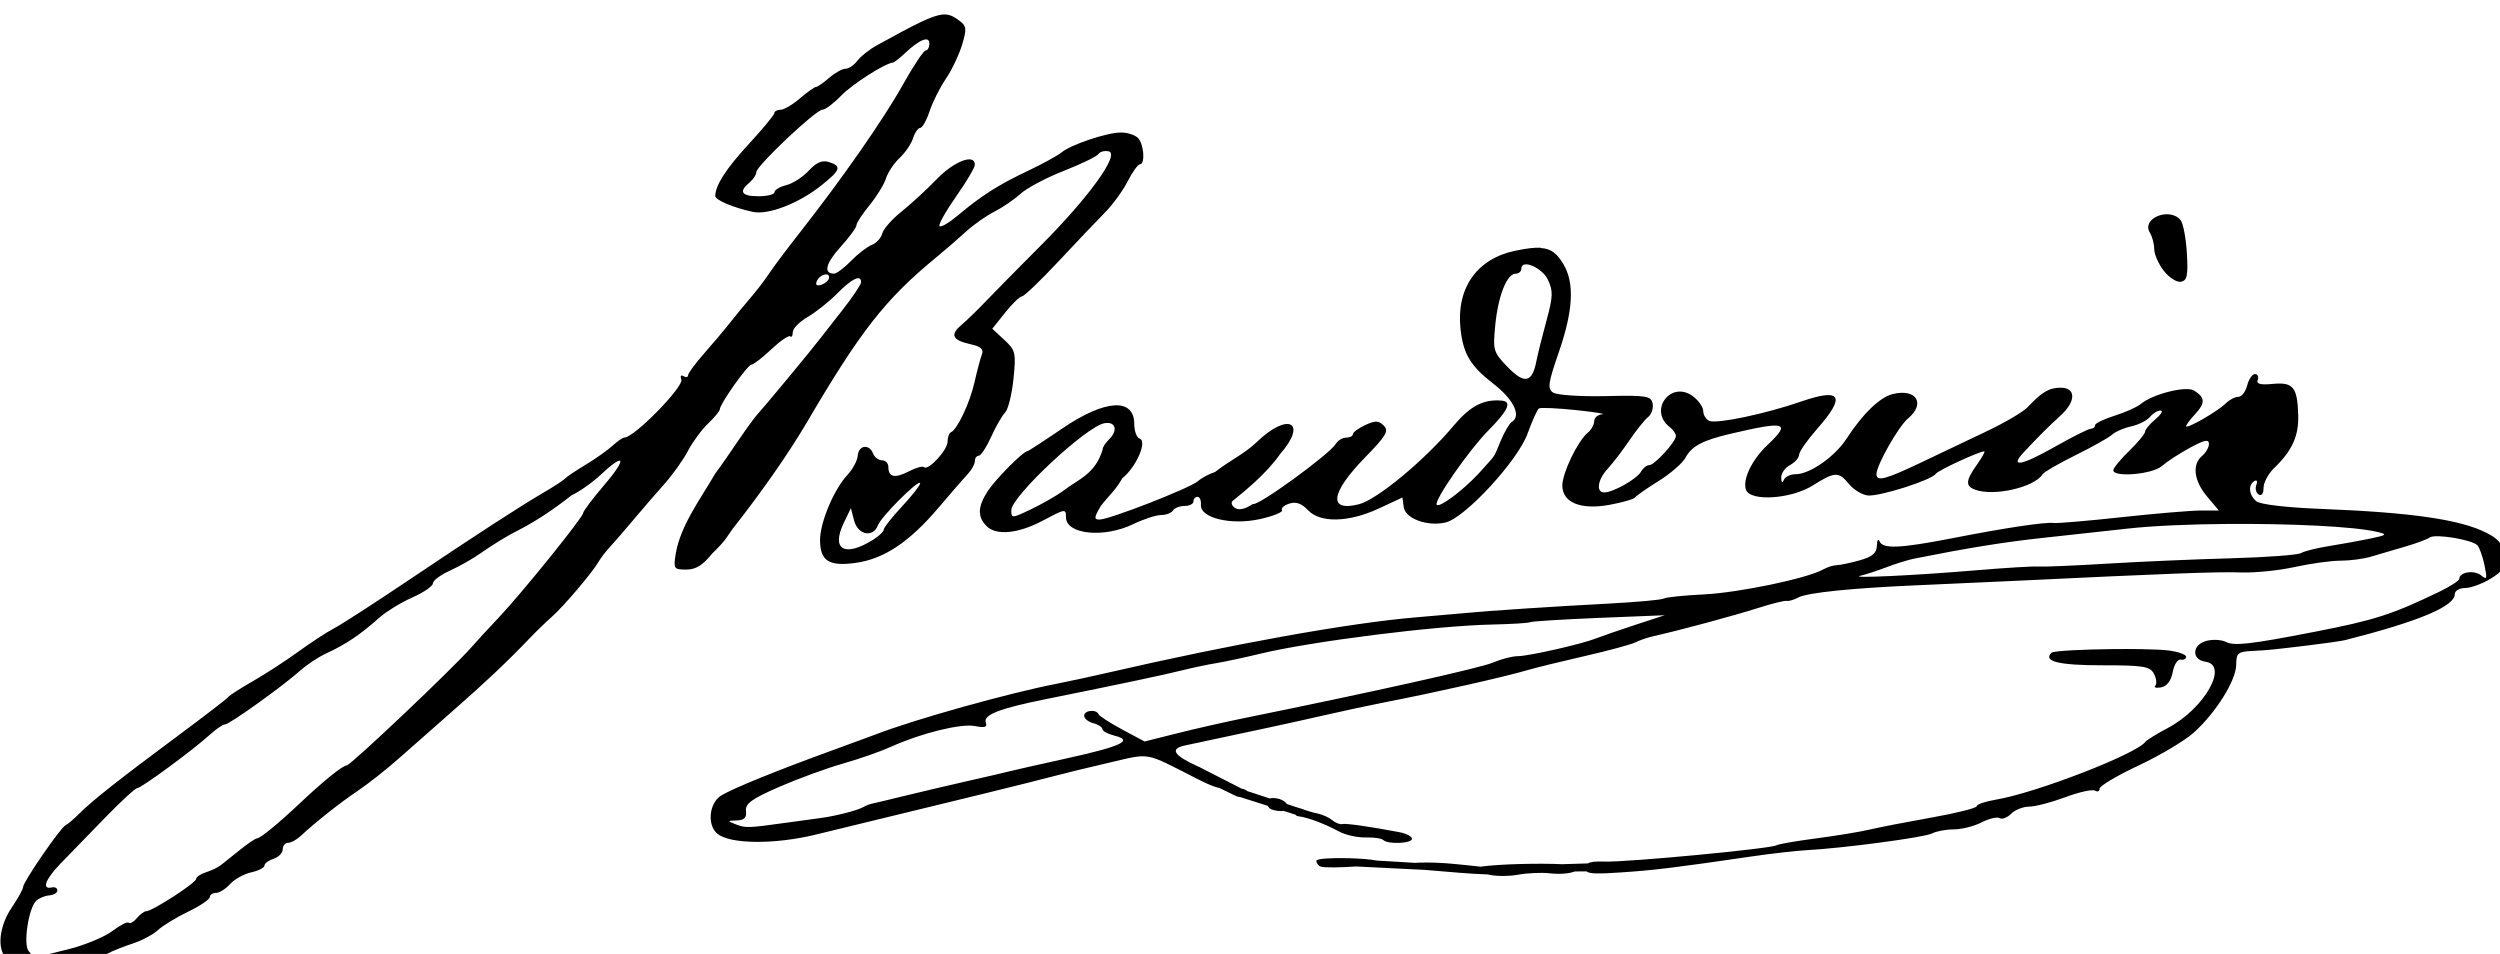<?xml version="1.0" encoding="UTF-8" standalone="no"?>
<!-- Created with Inkscape (http://www.inkscape.org/) -->

<svg
   xmlns:dc="http://purl.org/dc/elements/1.1/"
   xmlns:cc="http://creativecommons.org/ns#"
   xmlns:rdf="http://www.w3.org/1999/02/22-rdf-syntax-ns#"
   xmlns:svg="http://www.w3.org/2000/svg"
   xmlns="http://www.w3.org/2000/svg"
   xmlns:sodipodi="http://sodipodi.sourceforge.net/DTD/sodipodi-0.dtd"
   xmlns:inkscape="http://www.inkscape.org/namespaces/inkscape"
   width="46.554mm"
   height="17.764mm"
   viewBox="0 0 46.554 17.764"
   version="1.1"
   id="svg8"
   inkscape:version="0.92.1 r15371"
   sodipodi:docname="rysunek.svg">
  <defs
     id="defs2" />
  <sodipodi:namedview
     id="base"
     pagecolor="#ffffff"
     bordercolor="#666666"
     borderopacity="1.0"
     inkscape:pageopacity="0.0"
     inkscape:pageshadow="2"
     inkscape:zoom="2.8"
     inkscape:cx="130.69139"
     inkscape:cy="20.766064"
     inkscape:document-units="mm"
     inkscape:current-layer="layer1"
     showgrid="false"
     inkscape:window-width="1600"
     inkscape:window-height="847"
     inkscape:window-x="-8"
     inkscape:window-y="-8"
     inkscape:window-maximized="1" />
  <g
     inkscape:label="Layer 1"
     inkscape:groupmode="layer"
     id="layer1"
     transform="translate(-5.41,-171.073)">
    <path
       style="fill:#000000;stroke-width:0.32"
       d="m 86.668,646.58 c -0.746,0.059 -1.913,0.665 -4.629,2.16 -0.528,0.291 -1.149,0.78 -1.379,1.088 -0.23,0.308 -0.603,0.561 -0.83,0.561 -0.227,0 -0.746,0.289 -1.152,0.641 -0.406,0.352 -0.823,0.64 -0.928,0.641 -0.105,2.3e-4 -0.61,0.359 -1.121,0.799 -0.511,0.44 -1.123,0.801 -1.359,0.801 -0.237,0 -0.437,0.106 -0.443,0.238 -0.007,0.132 -0.81,1.104 -1.785,2.16 -1.594,1.726 -2.363,2.917 -2.363,3.662 0,0.284 1.254,0.816 2.627,1.115 1.085,0.236 3.225,-0.586 4.814,-1.85 1.374,-1.092 1.461,-1.361 0.541,-1.652 -0.469,-0.149 -0.874,0.025 -1.412,0.605 -0.415,0.448 -1.127,0.907 -1.582,1.021 -0.455,0.114 -0.828,0.335 -0.828,0.492 0,0.157 -0.503,0.287 -1.119,0.287 -1.2,0 -1.413,-0.32 -0.641,-0.961 0.264,-0.219 0.48,-0.547 0.48,-0.729 0,-0.438 4.186,-4.391 4.65,-4.391 0.2,0 0.784,-0.437 1.297,-0.971 0.78,-0.811 3.083,-2.287 3.652,-2.34 0.088,-0.008 0.449,-0.287 0.801,-0.619 1.063,-1.004 1.76,-1.289 1.76,-0.723 0,0.27 -0.116,0.492 -0.258,0.492 -0.142,0 -0.864,1.084 -1.605,2.41 -1.366,2.442 -4.26,6.594 -7.24,10.389 -0.899,1.144 -1.872,2.441 -2.162,2.881 -0.29,0.44 -0.86,1.188 -1.27,1.662 -0.409,0.474 -1.062,1.266 -1.449,1.76 -0.387,0.494 -1.213,1.474 -1.834,2.178 -0.621,0.704 -1.131,1.397 -1.135,1.539 -0.003,0.142 -0.15,0.17 -0.324,0.062 -0.174,-0.107 -0.241,-10e-4 -0.15,0.236 0.192,0.502 -3.316,4.082 -4,4.082 -0.116,0 -0.491,0.257 -0.832,0.57 -0.341,0.314 -1.196,0.919 -1.9,1.344 -0.704,0.425 -1.351,0.86 -1.439,0.967 -0.088,0.107 -0.737,0.531 -1.441,0.943 -1.789,1.048 -4.734,2.96 -9.684,6.285 -2.335,1.569 -4.64,3.056 -5.121,3.305 -0.481,0.249 -1.595,0.976 -2.475,1.615 -0.88,0.64 -2.319,1.576 -3.199,2.08 -0.88,0.504 -1.672,1.013 -1.76,1.133 -0.088,0.12 -1.664,1.333 -3.5,2.695 -4.132,3.065 -6.053,4.582 -6.963,5.494 -0.387,0.388 -0.82,0.755 -0.961,0.816 -0.344,0.15 -2.977,3.979 -2.977,4.328 0,0.151 -0.361,0.806 -0.801,1.453 -0.788,1.16 -1.022,2.604 -0.545,3.355 0.134,0.211 0.6,0.526 1.035,0.699 v -0.002 c 1.097,0.44 3.292,0.431 4.369,-0.016 0.495,-0.205 0.973,-0.389 1.061,-0.412 0.088,-0.021 0.449,-0.194 0.801,-0.385 0.352,-0.191 1.156,-0.511 1.787,-0.715 0.631,-0.203 1.423,-0.626 1.76,-0.938 0.337,-0.312 1.297,-0.897 2.133,-1.301 0.836,-0.404 1.52,-0.865 1.52,-1.025 0,-0.16 0.195,-0.291 0.432,-0.291 0.237,0 0.683,-0.281 0.992,-0.623 0.31,-0.342 0.98,-0.712 1.49,-0.824 0.51,-0.112 0.926,-0.327 0.926,-0.477 0,-0.15 0.289,-0.365 0.641,-0.477 0.352,-0.112 0.641,-0.41 0.641,-0.662 0,-0.252 0.168,-0.457 0.373,-0.457 0.205,0 0.6,-0.213 0.879,-0.473 1.061,-0.987 2.795,-2.358 4.027,-3.184 0.704,-0.472 2.001,-1.494 2.881,-2.273 0.88,-0.779 2.608,-2.302 3.84,-3.383 2.275,-1.996 3.812,-3.448 5.311,-5.018 0.457,-0.479 1.177,-1.176 1.6,-1.551 0.845,-0.749 2.85,-3.111 3.285,-3.871 0.152,-0.265 0.513,-0.733 0.801,-1.041 0.288,-0.308 1.027,-1.163 1.643,-1.898 0.616,-0.736 1.597,-1.871 2.18,-2.523 0.582,-0.652 1.328,-1.702 1.658,-2.332 0.33,-0.63 0.968,-1.494 1.416,-1.92 0.448,-0.426 0.819,-0.875 0.822,-0.998 0.01,-0.387 1.958,-3.137 2.223,-3.137 0.139,0 0.769,-0.486 1.4,-1.082 0.632,-0.596 1.227,-1.003 1.324,-0.906 0.097,0.097 0.178,-0.034 0.178,-0.289 0,-0.255 0.467,-0.735 1.039,-1.066 0.572,-0.331 1.515,-1.081 2.096,-1.668 1.042,-1.054 1.664,-1.343 1.664,-0.775 0,0.16 -0.605,1.06 -1.346,2 -0.741,0.94 -1.454,1.851 -1.586,2.027 -0.496,0.662 -3.949,4.827 -4.496,5.422 -1.075,1.408 -1.783,2.6 -2.811,3.979 -1.073,1.844 -2.439,3.655 -2.779,5.617 -0.177,1.09 -0.142,1.143 0.736,1.143 0.671,0 1.166,-0.307 1.82,-1.127 0.979,-0.947 1.015,-1.148 1.418,-1.709 1.993,-2.537 3.841,-5.15 5.223,-7.484 3.777,-6.442 5.529,-8.681 9.08,-11.6 0.642,-0.528 1.598,-1.353 2.121,-1.834 0.523,-0.481 1.417,-1.11 1.986,-1.396 0.569,-0.287 1.394,-0.852 1.834,-1.254 0.44,-0.402 1.807,-1.127 3.039,-1.611 1.232,-0.484 2.33,-1.017 2.439,-1.184 0.109,-0.165 0.434,-0.253 0.721,-0.191 0.816,0.174 -1.378,3.221 -4.764,6.613 -1.581,1.585 -3.333,3.362 -3.893,3.949 -0.559,0.588 -1.32,1.326 -1.691,1.641 -0.82,0.695 -0.639,1.069 0.654,1.354 0.718,0.158 0.927,0.349 0.785,0.719 -0.106,0.277 -0.338,1.152 -0.516,1.943 -0.323,1.442 -1.207,3.32 -1.656,3.52 -0.132,0.059 -0.24,0.358 -0.24,0.664 0,0.592 -1.371,2.072 -1.656,1.787 -0.093,-0.093 -0.575,0.043 -1.072,0.301 -0.98,0.508 -1.432,0.407 -1.432,-0.318 0,-0.254 -0.2,-0.461 -0.445,-0.461 -0.245,0 -0.528,-0.214 -0.629,-0.479 -0.267,-0.695 -1.02,-0.59 -1.076,0.15 -0.026,0.347 -0.354,0.959 -0.729,1.359 -0.948,1.016 -1.92,3.33 -1.92,4.57 0,1.468 0.619,1.866 2.5,1.607 1.986,-0.273 3.767,-1.458 5.811,-3.863 0.89,-1.048 1.832,-2.133 2.094,-2.412 0.261,-0.279 0.475,-0.676 0.475,-0.881 0,-0.205 0.122,-0.373 0.271,-0.373 0.149,0 0.542,-0.596 0.871,-1.326 0.329,-0.73 0.771,-1.499 0.982,-1.711 0.212,-0.212 0.475,-1.271 0.586,-2.354 0.188,-1.841 0.147,-2.02 -0.643,-2.752 l -0.844,-0.781 0.908,-1.139 c 0.499,-0.626 1.03,-1.137 1.178,-1.137 0.148,-4e-5 1.299,-1.103 2.559,-2.451 1.26,-1.348 2.732,-2.895 3.271,-3.439 0.539,-0.544 1.257,-1.529 1.594,-2.189 0.337,-0.66 0.723,-1.199 0.859,-1.199 0.392,0 0.287,-1.434 -0.137,-1.857 -0.211,-0.211 -0.752,-0.381 -1.201,-0.379 -0.992,0.006 -3.516,0.856 -4.176,1.406 -0.264,0.22 -1.342,0.809 -2.398,1.311 -2.064,0.98 -3.22,1.719 -4.914,3.139 -0.59,0.495 -1.153,0.821 -1.25,0.725 -0.097,-0.097 0.423,-1.028 1.154,-2.07 0.731,-1.042 1.328,-2.052 1.328,-2.244 0,-0.807 -1.448,-0.26 -2.68,1.012 -0.725,0.749 -1.85,1.782 -2.498,2.299 -0.648,0.517 -1.247,1.2 -1.33,1.518 -0.083,0.318 -0.413,0.678 -0.732,0.801 -0.32,0.123 -0.976,0.629 -1.459,1.123 -0.483,0.494 -1.018,0.898 -1.189,0.898 -0.77,0 -0.603,-0.712 0.439,-1.865 0.622,-0.688 1.131,-1.382 1.131,-1.541 0,-0.159 0.411,-0.788 0.914,-1.4 0.503,-0.612 1.023,-1.459 1.156,-1.883 0.133,-0.423 0.566,-1.073 0.961,-1.441 0.395,-0.369 0.821,-0.993 0.945,-1.389 0.124,-0.396 0.349,-0.721 0.5,-0.721 0.15,0 0.445,-0.524 0.656,-1.164 0.211,-0.64 0.728,-1.668 1.146,-2.285 0.419,-0.617 0.933,-1.696 1.143,-2.396 0.34,-1.135 0.316,-1.319 -0.223,-1.713 -0.389,-0.284 -0.683,-0.446 -1.131,-0.41 z m 85.898,14.037 c -0.766,0.057 -1.491,0.643 -1.074,1.303 0.163,0.258 0.298,0.772 0.301,1.145 0.003,0.372 0.31,1.064 0.682,1.537 0.372,0.473 0.913,0.813 1.201,0.756 0.429,-0.085 0.504,-0.442 0.41,-2.016 -0.062,-1.052 -0.26,-2.093 -0.439,-2.312 -0.193,-0.237 -0.464,-0.363 -0.752,-0.402 -0.108,-0.015 -0.219,-0.018 -0.328,-0.01 z m -43.877,2.352 c -0.45,-0.03 -1.023,0.049 -1.805,0.211 -2.683,0.557 -4.138,2.624 -3.842,5.461 0.186,1.776 0.696,2.633 2.305,3.877 1.434,1.108 1.993,2.262 1.305,2.688 -0.167,0.103 -0.518,0.699 -0.779,1.324 -0.58,1.376 -0.261,0.846 -1.625,2.381 -1.112,1.171 -2.67,2.324 -2.869,2.125 -0.247,-0.246 2.266,-3.864 3.654,-5.262 1.354,-1.363 1.638,-1.997 0.926,-2.062 -1.291,-0.119 -2.229,0.368 -3.406,1.77 -2.045,2.433 -5.375,5.192 -6.658,5.514 -2.168,0.544 -1.984,-0.807 0.451,-3.301 1.481,-1.517 1.68,-1.855 1.307,-2.229 -0.36,-0.36 -0.597,-0.366 -1.305,-0.037 -0.475,0.221 -0.866,0.509 -0.867,0.641 -10e-4,0.132 -0.212,0.24 -0.467,0.24 -0.255,0 -0.578,0.192 -0.719,0.426 -0.448,0.743 -5.514,4.426 -5.824,4.234 -0.272,0.146 -0.626,0.426 -1.111,0.359 -0.309,-0.118 -0.471,-0.363 -0.359,-0.543 0.885,-0.722 2.4,-1.936 3.357,-3.307 1.982,-2.257 0.569,-2.991 -1.637,-0.85 -0.844,0.811 -1.963,1.335 -2.922,2.096 -0.396,0.121 -0.938,0.411 -1.205,0.645 -0.563,0.492 -6.224,2.699 -6.922,2.699 -0.393,0 -0.376,-0.158 0.098,-0.959 0.602,-0.771 1.026,-1.091 1.516,-1.951 0.959,-0.754 1.765,-2.593 1.217,-2.775 -0.211,-0.07 -0.383,-0.531 -0.383,-1.025 0,-1.868 -2.05,-1.741 -5.066,0.314 -1.29,0.879 -2.396,1.598 -2.459,1.598 -0.277,0 -2.203,1.938 -2.75,2.768 -0.735,1.115 -0.764,1.828 -0.1,2.492 0.675,0.675 2.21,0.53 3.912,-0.371 1.626,-0.861 1.662,-0.866 1.662,-0.26 0,1.213 2.659,1.488 4.725,0.49 0.729,-0.352 1.611,-0.641 1.961,-0.641 0.35,0 0.725,-0.142 0.834,-0.318 0.109,-0.176 0.479,-0.32 0.82,-0.32 0.342,0 0.621,-0.144 0.621,-0.32 0,-0.176 0.127,-0.32 0.283,-0.32 0.156,0 0.265,0.248 0.24,0.551 -0.075,0.935 2.12,1.467 4.162,1.01 0.931,-0.208 1.622,-0.49 1.537,-0.627 -0.085,-0.137 0.15,-0.343 0.52,-0.461 0.466,-0.148 0.864,-0.007 1.297,0.457 0.856,0.919 2.867,0.875 4.98,-0.109 l 1.662,-0.773 0.098,0.686 c 0.117,0.808 1.701,1.376 2.957,1.061 1.373,-0.345 5.061,-4.349 5.738,-6.232 0.325,-0.903 0.687,-1.703 0.805,-1.775 0.118,-0.073 1.291,-0.02 2.607,0.117 1.316,0.138 2.14,0.272 1.832,0.295 -0.308,0.024 -0.561,0.24 -0.561,0.482 0,0.242 -0.207,0.613 -0.459,0.822 -0.702,0.583 -1.779,2.822 -1.779,3.697 0,1.202 1.286,1.731 3.316,1.361 0.902,-0.164 1.712,-0.4 1.801,-0.523 0.089,-0.124 0.839,-0.646 1.666,-1.162 0.827,-0.516 1.671,-1.25 1.875,-1.631 0.435,-0.812 1.203,-1.218 3.182,-1.682 3.89,-0.911 4.261,-0.797 2.57,0.799 -1.095,1.033 -1.768,2.449 -1.498,3.152 0.318,0.829 3.181,0.637 4.688,-0.314 1.548,-0.977 1.823,-0.989 2.537,-0.107 0.308,0.381 0.892,0.745 1.297,0.807 0.761,0.116 4.519,-1.073 4.812,-1.523 0.153,-0.235 3.048,-1.574 3.402,-1.574 0.085,0 -0.144,0.417 -0.508,0.928 -0.794,1.115 -0.827,1.5 -0.154,1.758 1.313,0.504 4.195,-0.153 4.771,-1.086 0.095,-0.153 1.141,-0.756 2.324,-1.34 1.183,-0.584 2.331,-1.228 2.551,-1.434 0.22,-0.206 0.824,-0.468 1.342,-0.582 0.518,-0.114 1.113,-0.413 1.322,-0.666 0.21,-0.253 0.544,-0.455 0.742,-0.447 0.199,0.006 0.037,0.279 -0.359,0.609 -0.396,0.33 -0.723,0.723 -0.725,0.871 -0.002,0.148 -0.505,0.757 -1.119,1.354 -0.614,0.597 -1.117,1.208 -1.117,1.359 0,0.523 2.739,0.293 3.4,-0.285 0.352,-0.308 1.243,-0.888 1.98,-1.289 1.02,-0.555 1.34,-0.622 1.34,-0.279 0,0.248 -0.216,0.628 -0.48,0.848 -0.721,0.598 -0.579,1.752 0.35,2.855 l 0.828,0.984 h -1.279 c -0.703,0 -3.198,0.211 -5.547,0.467 -2.349,0.256 -4.488,0.438 -4.752,0.408 -0.647,-0.077 -3.336,0.325 -7.154,1.07 -3.677,0.717 -4.89,0.768 -5.113,0.215 -0.089,-0.22 -0.172,-0.083 -0.186,0.305 -0.019,0.534 -0.318,0.787 -1.227,1.039 -0.66,0.183 -1.381,0.335 -1.604,0.336 -0.222,7.5e-4 -0.655,0.139 -0.961,0.309 -1.129,0.626 -5.933,1.627 -8.385,1.746 -1.391,0.068 -2.65,0.197 -2.799,0.289 -0.149,0.092 -1.923,0.254 -3.941,0.359 -3.722,0.194 -8.452,0.506 -9.91,0.652 -0.44,0.044 -2.024,0.182 -3.52,0.307 -4.67,0.388 -12.92,1.869 -21.76,3.908 -1.144,0.264 -2.729,0.606 -3.521,0.76 -3.371,0.655 -9.937,2.49 -12.639,3.531 -0.352,0.136 -1.721,0.639 -3.041,1.117 -3.928,1.423 -7.153,2.734 -7.92,3.221 -0.837,0.531 -0.982,2.066 -0.252,2.672 0.888,0.737 4.005,0.767 6.895,0.066 11.165,-2.709 15.086,-3.671 16.479,-4.043 0.88,-0.235 2.779,-0.699 4.221,-1.031 2.883,-0.665 2.372,-0.76 6.082,1.133 0.776,0.396 1.293,0.611 1.588,0.652 l 1.049,0.512 0.055,0.018 c 0.116,0.072 0.258,0.112 0.396,0.125 l 1.92,0.611 c 0.034,0.051 0.047,0.1 0.102,0.154 0.117,0.118 0.491,0.213 0.828,0.213 0.063,0 0.108,-0.011 0.158,-0.019 l 0.834,0.264 c 0.056,0.061 0.127,0.105 0.207,0.115 0.689,0.086 1.81,0.507 2.896,1.086 0.449,0.239 1.278,0.421 1.844,0.406 0.566,-0.016 1.123,0.065 1.238,0.18 0.32,0.32 2.021,0.248 2.021,-0.086 0,-0.162 -0.397,-0.37 -0.881,-0.463 -2.066,-0.395 -3.779,-0.639 -4.033,-0.572 -0.151,0.039 -0.46,-0.083 -0.688,-0.271 -0.228,-0.189 -0.68,-0.397 -1.006,-0.463 -0.326,-0.066 -0.844,-0.22 -1.152,-0.342 -0.067,-0.026 -0.126,-0.041 -0.184,-0.053 l -0.846,-0.277 c -0.121,-0.179 -0.381,-0.351 -0.756,-0.406 -0.183,-0.027 -0.331,-0.019 -0.445,0.014 l -1.592,-0.521 c -0.075,-0.08 -0.217,-0.141 -0.391,-0.17 l -3.053,-1.561 -0.008,0.006 c -0.004,-0.002 -0.007,-0.004 -0.012,-0.006 -1.733,-0.795 -1.998,-1.243 -0.875,-1.48 5.055,-1.071 7.536,-1.607 9.68,-2.098 1.408,-0.322 3.424,-0.754 4.48,-0.959 3.508,-0.681 8.304,-1.765 9.92,-2.242 0.528,-0.156 2.328,-0.597 4,-0.98 1.672,-0.384 3.27,-0.817 3.551,-0.963 0.281,-0.146 0.856,-0.342 1.279,-0.436 1.71,-0.377 5.675,-1.445 7.33,-1.975 0.968,-0.31 1.873,-0.534 2.012,-0.5 0.139,0.034 0.508,-0.074 0.818,-0.24 0.64,-0.343 3.837,-0.667 8.529,-0.865 1.76,-0.074 4.64,-0.204 6.4,-0.289 10.972,-0.528 14.597,-0.665 16.16,-0.605 0.968,0.037 2.668,-0.133 3.779,-0.379 1.111,-0.246 2.566,-0.447 3.232,-0.447 0.667,0 1.63,-0.128 2.141,-0.283 0.51,-0.155 1.575,-0.469 2.367,-0.697 0.792,-0.228 1.584,-0.522 1.76,-0.65 0.378,-0.277 2.976,0.151 3.352,0.553 0.143,0.153 0.366,0.778 0.496,1.391 0.205,0.968 0.174,1.062 -0.244,0.715 -0.472,-0.391 -1.523,-0.228 -1.523,0.236 0,0.13 -0.611,0.531 -1.359,0.893 -3.372,1.629 -4.569,2.014 -8.844,2.846 -4.461,0.868 -5.628,1.001 -6.189,0.709 -0.304,-0.158 -0.918,-0.195 -1.361,-0.084 -1.033,0.259 -1.096,1.326 -0.086,1.471 1.661,0.238 -0.08,3.299 -2.65,4.658 -0.771,0.408 -1.481,0.845 -1.576,0.973 -0.65,0.866 -7.683,3.586 -10.494,4.059 -0.748,0.126 -1.359,0.335 -1.359,0.463 0,0.128 -1.403,0.482 -3.119,0.787 -1.716,0.305 -3.696,0.689 -4.4,0.854 -0.704,0.165 -2.411,0.445 -3.793,0.625 -1.382,0.179 -2.625,0.397 -2.764,0.482 -0.388,0.24 -10.548,1.2 -12.084,1.143 -0.629,-0.024 -0.975,0.017 -1.166,0.129 -0.458,0.014 -0.593,0.02 -1.816,0.055 -1.522,-0.074 -4.368,-0.019 -5.721,0.174 -1.176,-0.119 -2.77,-0.341 -4.346,-0.283 -0.079,0.003 -0.156,0.011 -0.234,0.016 -0.775,-0.046 -1.487,-0.089 -2.686,-0.16 -0.467,-0.09 -1.265,-0.151 -2.061,-0.17 -1.125,-0.027 -2.211,0.027 -2.211,0.186 0,0.165 0.142,0.348 0.314,0.406 0.264,0.09 1.423,0.064 2.48,-0.01 l 4.814,0.24 c 2.331,0.188 2.989,0.267 4.439,0.32 0.5,0.134 1.451,0.142 2.113,0.021 0.663,-0.12 1.665,-0.167 2.227,-0.102 0.74,0.086 1.421,0.014 1.768,-0.127 l 0.824,-0.008 c 0.213,0.179 0.827,0.182 2.381,0.078 2.399,-0.16 3.765,-0.327 9.195,-1.121 1.406,-0.206 3.136,-0.404 3.842,-0.441 2.592,-0.137 8.338,-0.901 8.861,-1.178 0.296,-0.157 0.987,-0.287 1.535,-0.287 0.548,0 1.427,-0.221 1.951,-0.492 0.524,-0.269 1.093,-0.405 1.266,-0.299 0.172,0.106 0.539,-0.033 0.814,-0.309 0.275,-0.275 0.845,-0.5 1.266,-0.5 0.421,0 1.561,-0.296 2.533,-0.66 0.972,-0.364 1.914,-0.573 2.092,-0.463 0.178,0.11 0.324,0.047 0.324,-0.141 0,-0.188 1.228,-0.917 2.73,-1.621 1.502,-0.704 3.251,-1.746 3.887,-2.316 1.556,-1.397 2.982,-3.682 2.982,-4.781 0,-0.788 0.126,-0.903 1.039,-0.951 1.259,-0.066 1.449,-0.086 4.08,-0.402 1.144,-0.138 2.296,-0.304 2.561,-0.371 5.188,-1.322 7.68,-2.37 7.68,-3.23 0,-0.232 0.325,-0.423 0.721,-0.424 0.396,-6.5e-4 1.196,-0.291 1.779,-0.646 0.89,-0.543 1.045,-0.808 0.961,-1.65 -0.077,-0.777 -0.354,-1.133 -1.221,-1.576 -1.839,-0.941 -5.272,-1.44 -11.625,-1.688 -2.455,-0.096 -4.286,-0.311 -4.559,-0.537 -0.528,-0.438 -0.598,-1.136 -0.141,-1.418 0.177,-0.109 0.238,0.008 0.139,0.268 -0.098,0.255 -0.024,0.559 0.164,0.676 0.201,0.124 0.342,-0.066 0.342,-0.463 0,-0.371 0.329,-0.991 0.73,-1.379 1.287,-1.241 1.754,-2.268 1.707,-3.754 -0.061,-1.96 -0.354,-2.313 -1.797,-2.176 -0.873,0.083 -1.159,0.004 -1.047,-0.289 0.085,-0.223 -0.002,-0.404 -0.193,-0.404 -0.191,0 -0.438,0.359 -0.549,0.799 -0.11,0.44 -0.391,0.801 -0.623,0.801 -0.232,0 -0.632,0.208 -0.887,0.463 -0.558,0.558 -2.781,1.835 -2.781,1.598 0,-0.092 0.29,-0.479 0.645,-0.859 0.712,-0.764 0.694,-1.153 -0.076,-1.639 -0.563,-0.355 -2.909,0.236 -3.77,0.949 -0.264,0.219 -1.092,0.587 -1.84,0.82 -0.748,0.233 -1.359,0.533 -1.359,0.666 0,0.133 -0.131,0.242 -0.291,0.242 -0.16,0 -1.327,0.586 -2.592,1.303 -2.285,1.295 -3.141,1.444 -2.146,0.375 1,-1.075 1.77,-1.844 2.596,-2.592 1.1,-0.996 1.11,-1.967 0.019,-1.967 -0.815,0 -1.323,0.301 -2.328,1.375 -0.296,0.316 -1.581,1.071 -2.857,1.68 -1.276,0.608 -3.379,1.609 -4.674,2.225 -2.473,1.177 -3.086,1.335 -3.086,0.791 0,-0.621 1.545,-3.348 2.213,-3.906 1.265,-1.057 0.583,-2.134 -1.086,-1.715 -0.893,0.224 -2.106,1.398 -3.215,3.111 -0.834,1.288 -2.594,2.52 -3.604,2.52 -0.361,0 -0.73,0.18 -0.818,0.4 -0.098,0.243 -0.17,0.185 -0.186,-0.148 -0.014,-0.302 0.263,-0.704 0.615,-0.893 0.352,-0.188 0.642,-0.517 0.645,-0.73 0.003,-0.214 0.577,-1.036 1.275,-1.828 2.037,-2.309 1.681,-2.888 -1.164,-1.9 -2.425,0.842 -5.855,1.567 -6.406,1.355 -0.237,-0.091 -0.436,-0.4 -0.441,-0.689 -0.006,-0.289 -0.34,-0.768 -0.746,-1.062 -1.537,-1.116 -3.118,1.006 -1.619,2.172 0.251,0.195 0.451,0.482 0.445,0.639 -0.015,0.42 -1.506,2.045 -1.877,2.045 -0.176,0 -0.435,0.205 -0.576,0.457 -0.285,0.51 -1.957,1.458 -2.576,1.461 -0.606,0.003 -0.478,-0.899 0.234,-1.664 0.348,-0.374 1.032,-1.268 1.52,-1.986 0.488,-0.719 1.081,-1.461 1.32,-1.648 0.239,-0.188 0.384,-0.613 0.32,-0.943 -0.105,-0.545 -0.407,-0.594 -3.314,-0.529 -1.759,0.039 -3.414,-0.071 -3.676,-0.244 -0.413,-0.273 -0.361,-0.653 0.398,-2.85 1.009,-2.916 1.111,-4.838 0.328,-6.164 -0.444,-0.752 -0.85,-1.099 -1.6,-1.148 z m -1.139,1.176 c 0.427,-0.09 1.32,0.411 1.637,1.074 0.374,0.783 0.36,1.185 -0.104,2.881 -0.296,1.083 -0.615,2.362 -0.707,2.84 -0.293,1.516 -0.836,1.629 -2.008,0.42 -1.016,-1.048 -1.055,-1.176 -0.881,-2.953 0.201,-2.057 0.816,-3.611 1.43,-3.615 0.22,-10e-4 0.4,-0.156 0.4,-0.344 0,-0.177 0.09,-0.273 0.232,-0.303 z m -49.182,0.705 c 0.073,-0.017 0.14,-0.016 0.193,0.004 0.071,0.027 0.115,0.09 0.115,0.195 0,0.172 -0.227,0.399 -0.506,0.506 -0.312,0.12 -0.459,0.048 -0.381,-0.186 0.09,-0.269 0.359,-0.47 0.578,-0.52 z M 98.281,675.279 c 0.557,0.032 0.637,0.584 0.08,1.141 -0.278,0.278 -0.483,0.597 -0.455,0.707 -0.533,1.783 -1.714,2.085 -2.824,2.957 -0.486,0.343 -1.496,0.917 -2.244,1.275 -1.314,0.63 -1.359,0.631 -1.359,0.049 0,-0.96 5.256,-5.873 6.535,-6.109 0.099,-0.018 0.188,-0.024 0.268,-0.019 z m -34.303,2.658 c 0.139,0.069 -0.218,0.669 -1.102,1.703 -0.813,0.952 -1.479,1.835 -1.479,1.963 0,0.297 -4.327,5.654 -5.959,7.377 -0.683,0.721 -1.544,1.657 -1.914,2.08 -1.296,1.482 -8.482,8.289 -8.75,8.289 -0.283,0 -1.634,1.093 -3.357,2.719 -1.45,1.368 -2.713,2.4 -2.936,2.4 -0.105,0 -0.644,0.362 -1.197,0.805 -0.553,0.443 -1.162,0.93 -1.352,1.082 -0.19,0.152 -0.657,0.375 -1.039,0.496 -0.382,0.121 -0.695,0.333 -0.695,0.471 0,0.273 -3.08,2.266 -3.502,2.266 -0.143,0 -0.441,0.22 -0.664,0.488 -0.223,0.268 -0.481,0.414 -0.572,0.322 -0.091,-0.091 -0.611,0.172 -1.154,0.586 -0.544,0.414 -1.933,0.99 -3.088,1.279 -2.514,0.629 -2.381,0.623 -2.793,0.125 -0.386,-0.466 -0.011,-2.983 0.523,-3.518 0.191,-0.191 0.604,-0.368 0.918,-0.391 0.314,-0.023 0.575,-0.178 0.58,-0.346 0.005,-0.168 -0.173,-0.265 -0.398,-0.213 -0.721,0.166 -0.442,-0.585 0.629,-1.686 0.572,-0.588 1.962,-2.017 3.086,-3.178 1.124,-1.16 2.153,-2.109 2.287,-2.109 0.281,0 3.918,-2.676 5.105,-3.756 0.438,-0.398 0.918,-0.725 1.066,-0.725 0.31,0 4.045,-2.673 5.293,-3.787 0.46,-0.411 1.269,-0.948 1.799,-1.193 1.425,-0.66 2.374,-1.297 3.766,-2.529 0.484,-0.429 1.527,-1.068 2.318,-1.418 0.792,-0.35 1.439,-0.796 1.439,-0.99 0,-0.194 0.543,-0.599 1.205,-0.898 0.662,-0.299 1.634,-0.851 2.16,-1.227 0.526,-0.375 1.483,-0.979 2.129,-1.34 1.066,-0.545 2.358,-1.228 4.268,-2.734 0.528,-0.235 1.443,-0.882 2.033,-1.436 0.642,-0.602 1.064,-0.916 1.256,-0.975 0.04,-0.012 0.07,-0.014 0.09,-0.004 z m 21.07,1.545 c 0.02,0.002 0.029,0.013 0.029,0.037 0,0.14 -0.575,0.874 -1.279,1.629 -0.704,0.755 -1.279,1.483 -1.279,1.619 0,0.136 -0.325,0.451 -0.721,0.701 -2.032,1.281 -3.006,0.725 -2.08,-1.188 l 0.49,-1.012 0.229,0.879 c 0.264,1.011 1.333,1.215 1.674,0.32 0.226,-0.594 2.637,-3.011 2.938,-2.986 z m 91.869,2.895 c 4.356,-0.034 8.91,0.167 10.561,0.562 0.718,0.172 0.669,0.219 -0.48,0.461 -0.704,0.148 -2.002,0.384 -2.887,0.525 -0.884,0.141 -1.785,0.365 -2,0.498 -0.215,0.133 -2.443,0.299 -4.951,0.367 -2.509,0.069 -6.433,0.239 -8.721,0.379 -2.288,0.14 -4.449,0.228 -4.801,0.201 -0.352,-0.028 -2.296,0.089 -4.32,0.26 -4.339,0.368 -9.072,0.588 -8.16,0.383 0.352,-0.079 1.173,-0.347 1.824,-0.596 0.651,-0.248 1.515,-0.517 1.92,-0.598 3.731,-0.745 6.334,-1.167 8.977,-1.453 1.716,-0.186 4.452,-0.486 6.08,-0.666 1.803,-0.199 4.345,-0.304 6.959,-0.324 z m -39.52,6.414 -2.08,0.68 c -1.144,0.375 -2.367,0.798 -2.719,0.939 -0.998,0.401 -4.766,1.258 -5.531,1.258 -0.379,0 -1.16,0.202 -1.738,0.449 -0.894,0.382 -8.439,2.065 -17.531,3.912 -1.32,0.268 -3.426,0.747 -4.678,1.062 l -2.275,0.572 -1.564,-0.838 c -0.86,-0.461 -1.611,-0.946 -1.67,-1.078 -0.166,-0.374 -1.012,-0.281 -1.012,0.111 0,0.193 0.287,0.423 0.639,0.516 0.352,0.092 0.641,0.28 0.641,0.416 0,0.136 0.38,0.344 0.846,0.461 1.37,0.344 0.524,0.743 -3.414,1.613 -2.019,0.446 -3.816,0.852 -3.992,0.902 -0.176,0.05 -1.471,0.351 -2.879,0.67 -1.408,0.319 -3.424,0.793 -4.48,1.053 -1.056,0.26 -2.064,0.501 -2.24,0.535 -0.176,0.034 -0.465,0.145 -0.641,0.248 -0.405,0.237 -1.999,0.644 -3.025,0.773 -0.433,0.055 -1.513,0.203 -2.4,0.328 -2.646,0.373 -2.866,0.38 -3.533,0.113 -0.608,-0.244 -0.605,-0.255 0.076,-0.277 0.523,-0.016 0.694,-0.196 0.639,-0.664 -0.061,-0.516 0.394,-0.845 2.324,-1.688 1.32,-0.576 3.336,-1.314 4.48,-1.639 1.144,-0.325 2.655,-0.853 3.359,-1.172 2.132,-0.967 4.945,-1.663 5.926,-1.467 0.688,0.138 0.884,0.076 0.764,-0.238 -0.208,-0.542 0.935,-0.992 4.191,-1.648 5.208,-1.05 8.353,-1.715 9.6,-2.029 0.704,-0.177 1.784,-0.405 2.4,-0.506 0.616,-0.101 1.983,-0.394 3.039,-0.65 3.593,-0.872 12.32,-1.976 16.301,-2.062 1.397,-0.03 2.622,-0.105 2.721,-0.166 0.099,-0.061 2.266,-0.196 4.818,-0.301 z m 31.488,2.379 c -2.088,0.022 -4.177,0.121 -4.316,0.26 -0.603,0.603 0.512,0.879 3.557,0.879 2.924,0 3.367,0.073 3.648,0.598 0.176,0.329 0.218,0.706 0.092,0.836 -0.122,0.128 0.059,0.182 0.408,0.117 0.412,-0.077 0.702,-0.456 0.818,-1.074 0.099,-0.526 0.352,-0.921 0.562,-0.877 0.21,0.044 0.383,-0.046 0.383,-0.199 0,-0.154 -0.541,-0.351 -1.201,-0.438 -0.402,-0.053 -1.104,-0.083 -1.936,-0.098 -0.623,-0.011 -1.32,-0.011 -2.016,-0.004 z"
       transform="scale(0.265)"
       id="path4498"
       inkscape:connector-curvature="0"
       sodipodi:nodetypes="cccscccsccscccccssssscccsscccccccccscccccccsccccsccccccccccssccscsscccccccccccccsccsccscccccsccccccccccsccccccsccsscccscccsscccccccsccscccccccscccccscsccccsccccccccccccccccccccccccccccccsccccccccscccscscccscscssscccccccccccccscscccccccccccsccccccccccssccscccscccccccccccccccccccccccccccccsccccccsccccccccccccccccccccccccccccsccccccsccccccccsccccccccccccsccccccccccccscccsccsccscccscccccccccsccccscscsccccsscccscccscccscccccccccccsccccccccscccccccccscccsccccccccsccccsccscssccsscccccccccccscsccccsccccccccscsccccccscccccscccccccscccsccccccscscscccccccccccccccccccccccccccccccsccc" />
  </g>
</svg>
